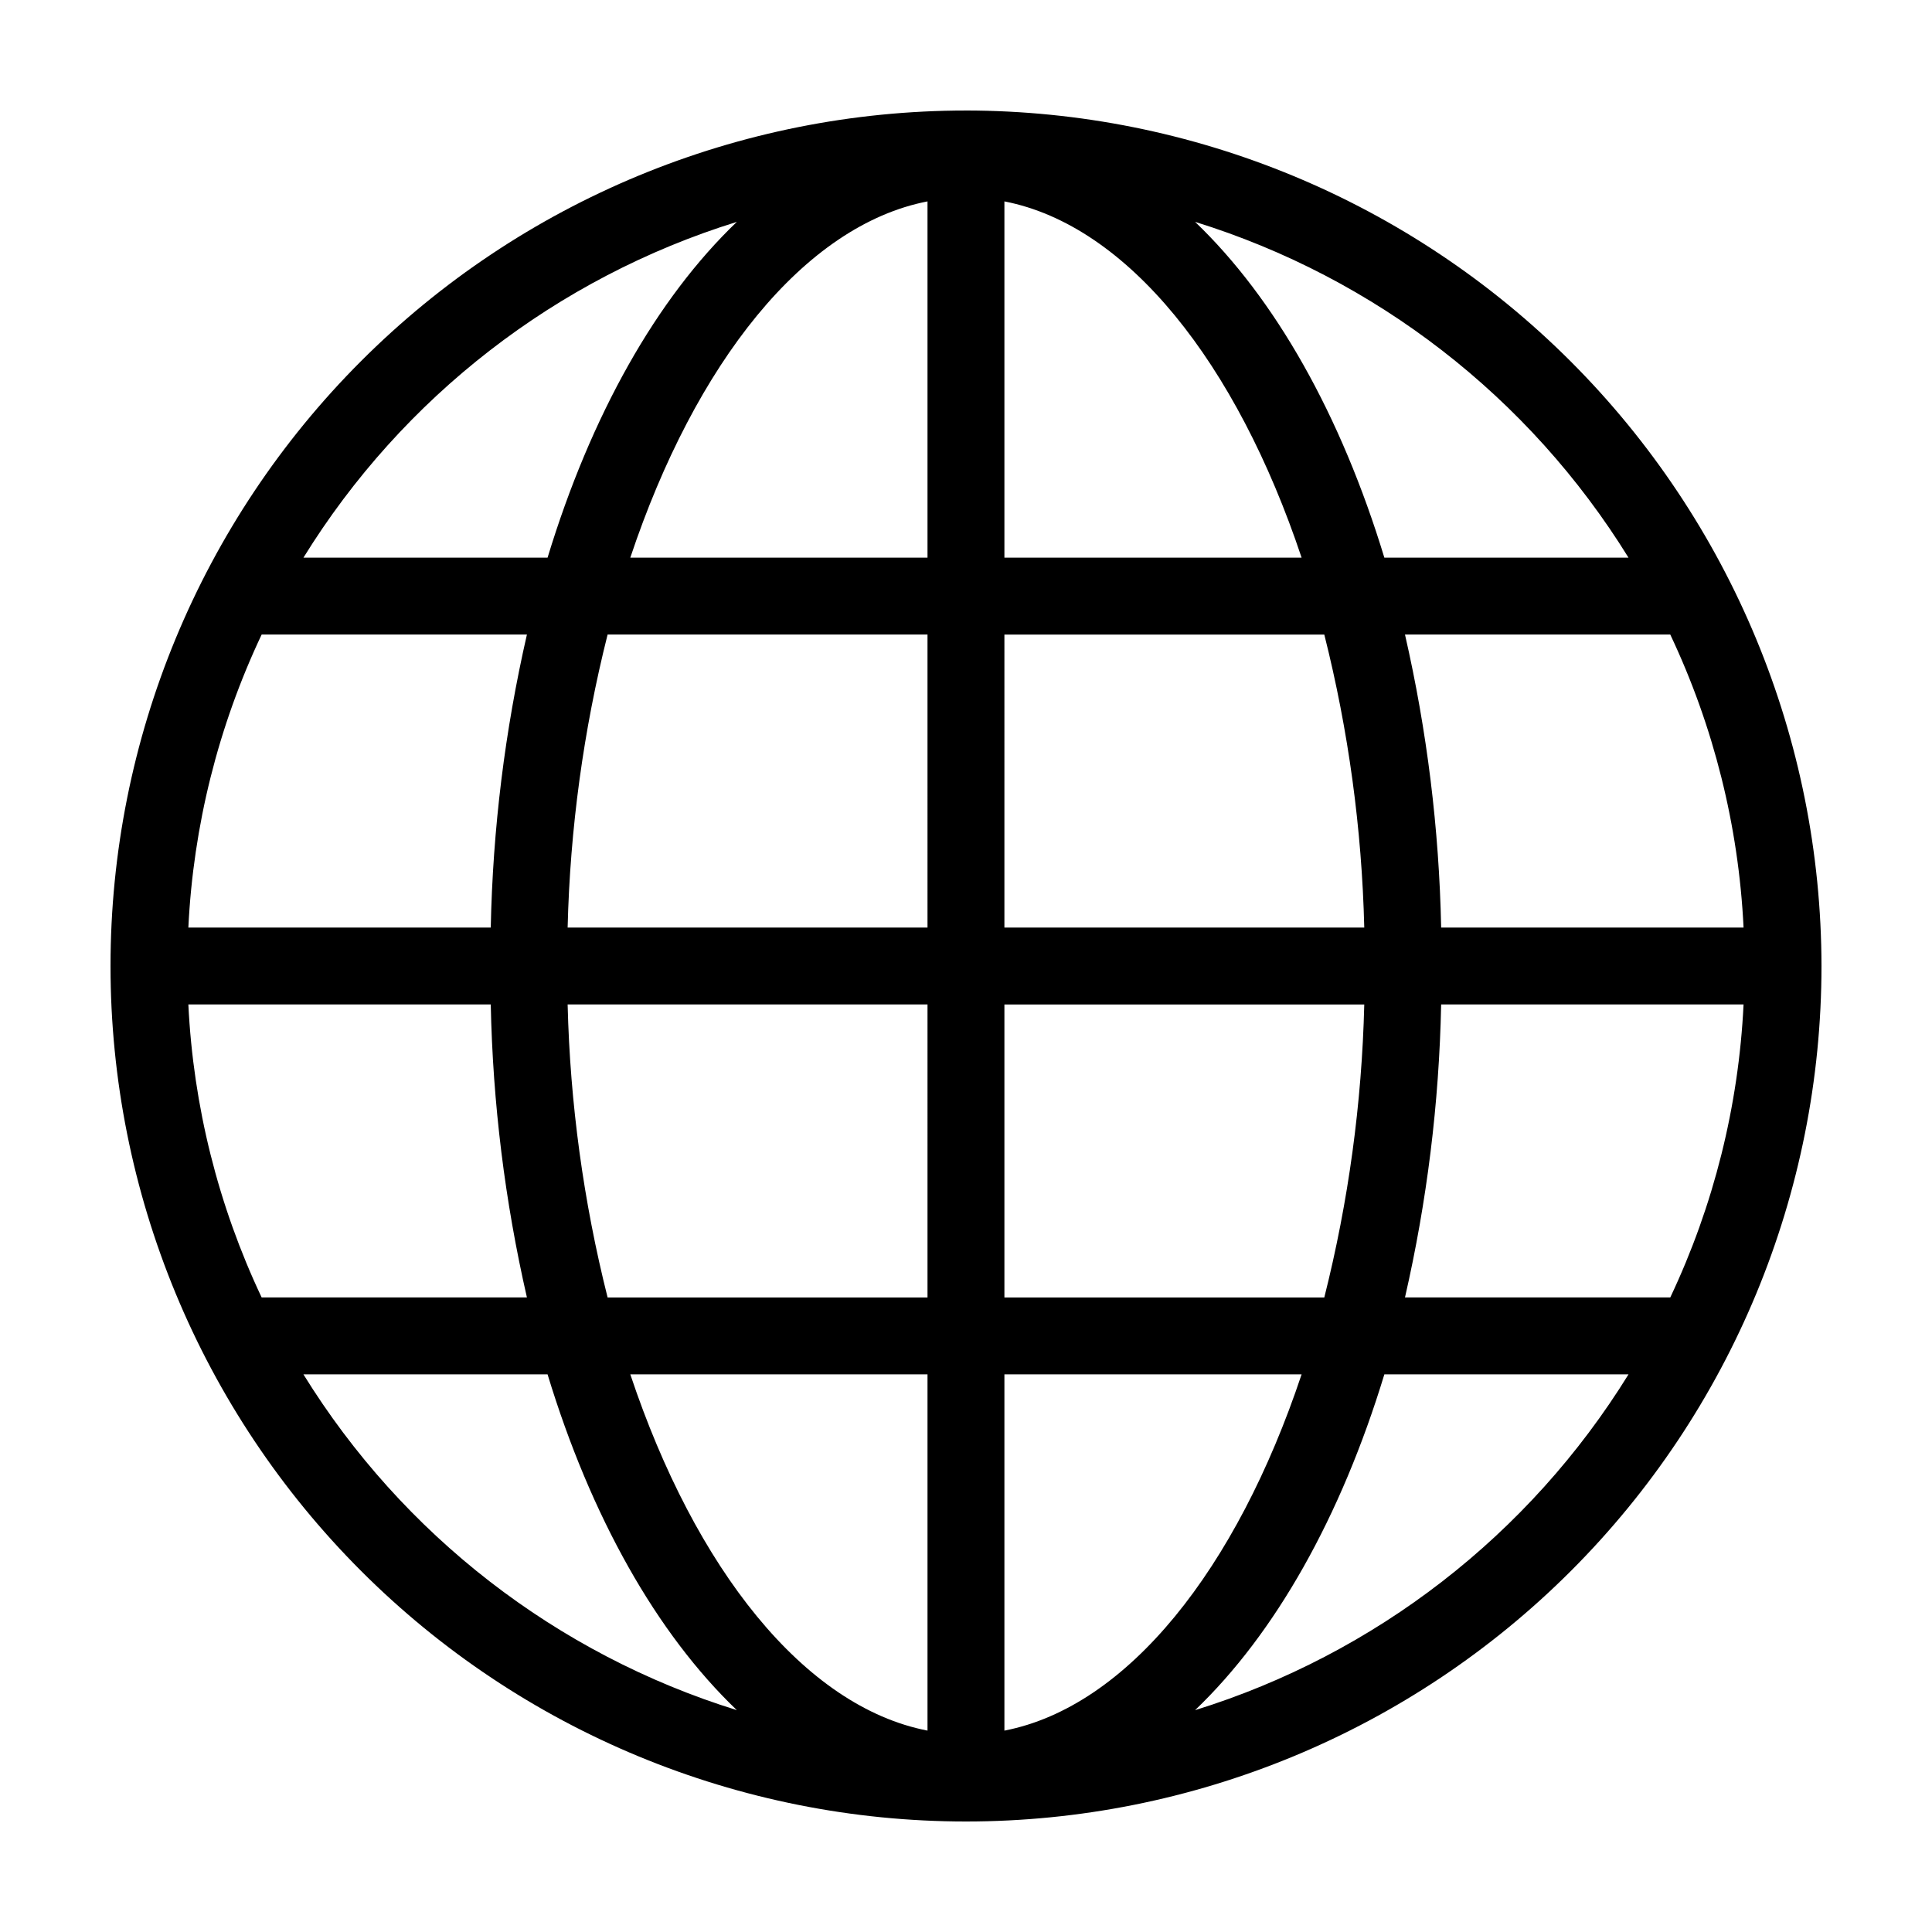 <?xml version="1.0" encoding="UTF-8"?>
<!-- Uploaded to: SVG Repo, www.svgrepo.com, Generator: SVG Repo Mixer Tools -->
<svg fill="#000000" width="800px" height="800px" version="1.1" viewBox="144 144 512 512" xmlns="http://www.w3.org/2000/svg">
 <path d="m400 173.29c-60.129 0-117.8 23.887-160.31 66.402s-66.402 100.18-66.402 160.31c0 60.125 23.887 117.79 66.402 160.31 42.516 42.52 100.18 66.402 160.31 66.402 60.125 0 117.79-23.883 160.31-66.402 42.52-42.516 66.402-100.18 66.402-160.31-0.066-60.109-23.973-117.73-66.477-160.24-42.504-42.5-100.13-66.41-160.23-66.477zm-60.727 29.508c-21.27 20.348-38.672 51.234-50.16 88.98l-64.695 0.004c26.293-42.551 67.086-74.152 114.86-88.984zm-125.93 109.36h70.297c-5.84 25.488-9.051 51.508-9.586 77.652h-80.137c1.305-26.91 7.906-53.297 19.426-77.652zm-19.426 98.031h80.137c0.535 26.145 3.746 52.16 9.586 77.648h-70.301c-11.516-24.352-18.117-50.738-19.422-77.648zm30.492 98.027h64.699c11.488 37.75 28.891 68.637 50.16 88.988-47.77-14.832-88.566-46.438-114.86-88.988zm165.39 94.414c-32.695-6.356-61.547-42.859-78.762-94.414h78.762zm0-114.79h-84.777c-6.402-25.41-9.953-51.453-10.594-77.648h95.371zm0-98.027h-95.371c0.641-26.195 4.195-52.242 10.594-77.652h84.777zm0-98.031h-78.762c17.219-51.551 46.066-88.055 78.762-94.41zm20.379-94.41c32.691 6.356 61.539 42.859 78.758 94.41h-78.758zm0 114.79h84.773c6.402 25.41 9.953 51.457 10.594 77.652h-95.367zm0 98.031h95.367c-0.641 26.195-4.191 52.238-10.594 77.648h-84.773zm0 192.44v-94.414h78.758c-17.215 51.555-46.062 88.062-78.758 94.414zm50.531-5.426c21.27-20.348 38.672-51.238 50.16-88.988h64.703c-26.293 42.555-67.09 74.16-114.86 88.988zm125.93-109.37h-70.305c5.84-25.488 9.051-51.504 9.586-77.648h80.141c-1.305 26.91-7.902 53.297-19.422 77.648zm19.422-98.027h-80.141c-0.535-26.145-3.746-52.164-9.586-77.652h70.301c11.52 24.355 18.121 50.742 19.426 77.652zm-95.195-98.031c-11.488-37.75-28.891-68.637-50.16-88.984 47.77 14.828 88.566 46.434 114.86 88.984z"/>
</svg>